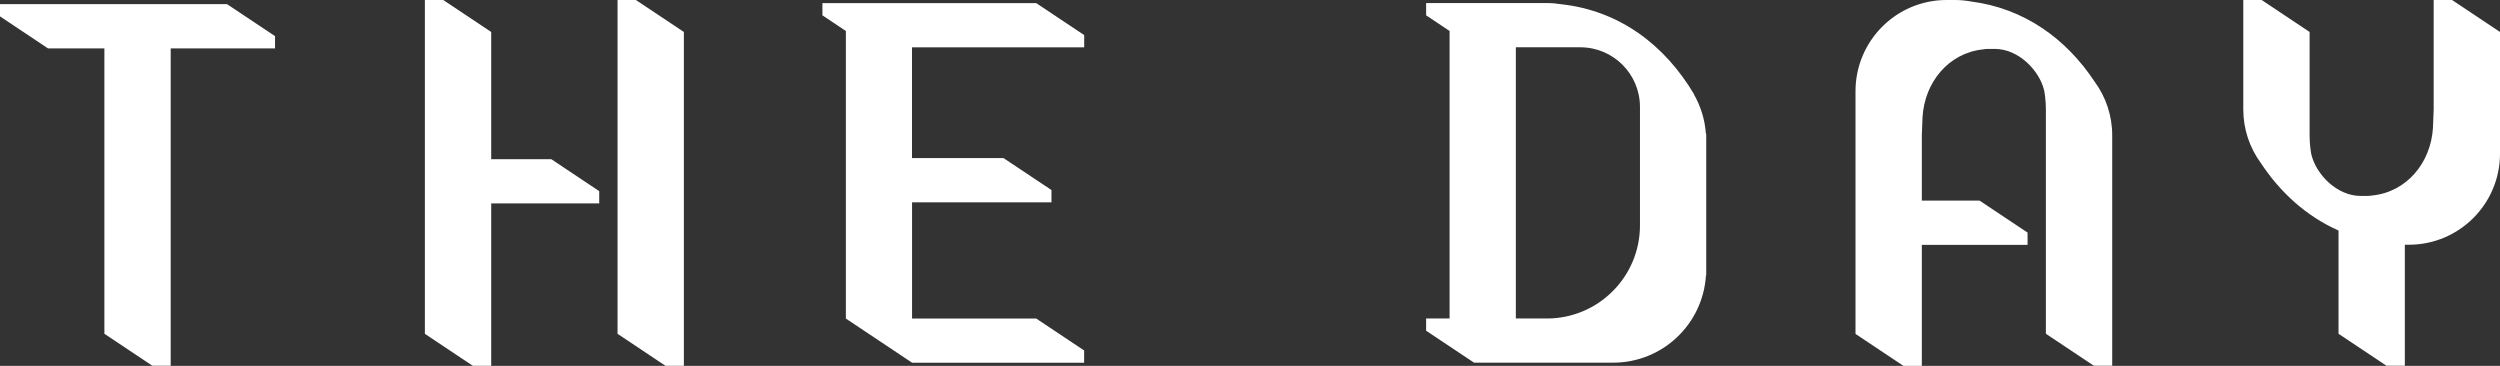 <svg width="164" height="24" viewBox="0 0 164 24" fill="none" xmlns="http://www.w3.org/2000/svg">
<rect x="0" y="0" width="164" height="24" fill="#333333" stroke="none"/>
<path d="M111.928 17.681V8.781L111.907 8.764C111.839 7.827 111.558 6.949 111.115 6.178L111.132 6.186C109.223 2.965 106.261 0.707 102.439 0.281C102.123 0.23 101.804 0.2 101.471 0.2H93.554V1.006L95.093 2.032V20.89H93.554V21.695L96.699 23.791H105.822C109.069 23.791 111.72 21.256 111.911 18.056L111.928 18.069V17.681ZM101.471 20.89H99.439V3.102H103.692C105.835 3.115 107.569 4.849 107.582 6.992V14.784C107.582 18.159 104.846 20.894 101.471 20.894V20.89ZM59.827 3.102V10.37H65.831L68.976 12.466V13.272H59.831V20.894H67.974L71.119 22.99V23.796H59.836L55.489 20.898V2.032L53.951 1.006V0.205H67.979L71.123 2.301V3.106H59.84L59.827 3.102ZM18.042 2.369V3.174H11.198V23.991H9.992L6.848 21.895V3.174H3.149L0 1.074V0.273H14.897L18.042 2.369ZM36.165 10.443L39.309 12.539V13.344H32.223V23.996H31.017L27.872 21.899V10.443V0H29.078L32.223 2.096V10.443H36.169H36.165ZM44.862 2.096V23.996H43.656L40.511 21.899V0H41.717L44.862 2.096ZM138.561 8.879V23.991H137.355L134.21 21.895V7.141C134.21 6.604 134.125 6.042 134.091 5.909C134.006 5.564 133.856 5.236 133.669 4.938C133.469 4.619 133.222 4.325 132.94 4.073C132.655 3.817 132.331 3.604 131.982 3.451C131.632 3.298 131.257 3.212 130.878 3.208H130.384C130.303 3.208 130.111 3.234 130.098 3.238C127.84 3.468 126.254 5.385 126.118 7.682L126.071 8.883V13.161H129.864L133.008 15.257V16.062H126.071V24H124.865L121.721 21.904V5.982C121.721 2.68 124.397 0 127.699 0H128.227C128.594 0 128.948 0.034 129.297 0.098C132.787 0.545 135.548 2.535 137.427 5.385C138.139 6.365 138.561 7.571 138.561 8.879ZM164 2.096V10.076C164 13.378 161.324 16.054 158.022 16.054H157.757V23.991H156.551L153.407 21.895V15.121C151.314 14.196 149.593 12.641 148.293 10.669C147.582 9.689 147.16 8.483 147.16 7.175V0H148.366L151.51 2.096V8.922C151.51 9.459 151.596 10.021 151.63 10.153C151.715 10.498 151.864 10.826 152.052 11.124C152.252 11.444 152.499 11.738 152.78 11.989C153.066 12.245 153.39 12.458 153.739 12.611C154.089 12.765 154.463 12.85 154.843 12.854H155.337C155.418 12.854 155.61 12.829 155.623 12.824C157.881 12.594 159.466 10.677 159.602 8.381L159.649 7.179V0H160.855L164 2.096Z" fill="white"/>
</svg>
